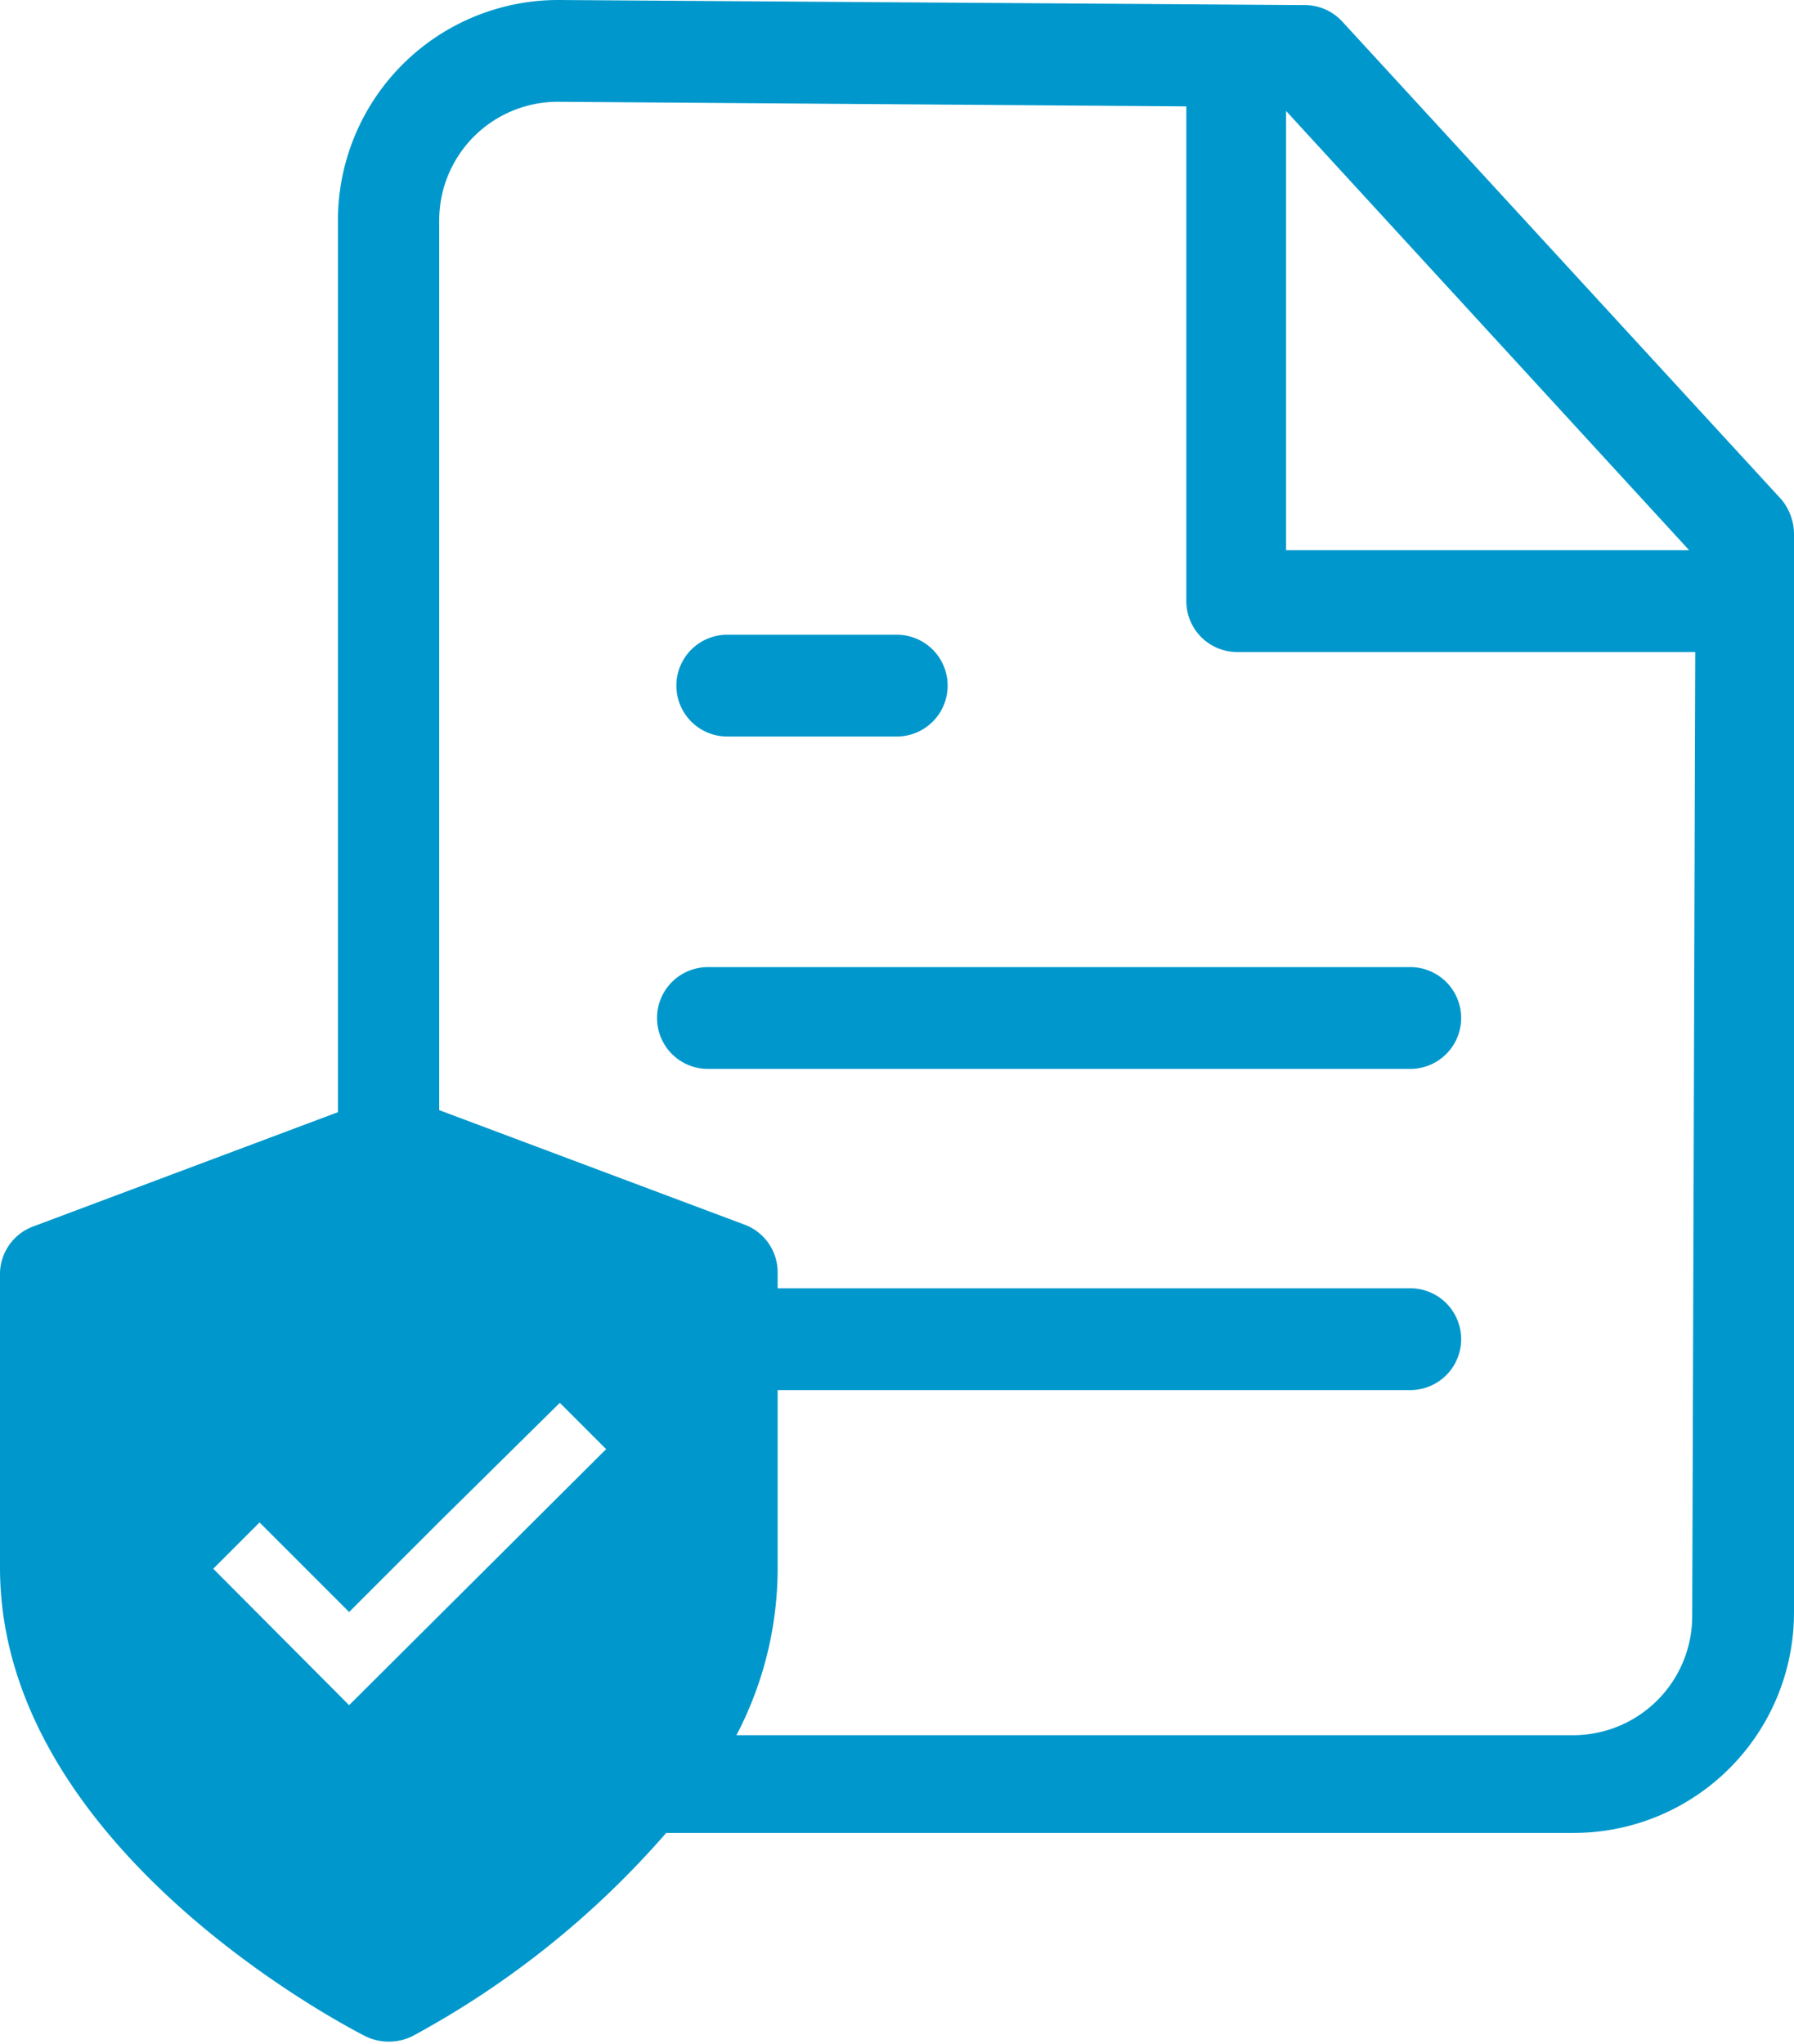<svg xmlns="http://www.w3.org/2000/svg" viewBox="0 0 35.25 40.15"><defs><style>.cls-1{fill:#0098cc;}</style></defs><g id="Ebene_2" data-name="Ebene 2"><g id="Ebene_1-2" data-name="Ebene 1"><g id="Pfad_5007" data-name="Pfad 5007"><path class="cls-1" d="M35,9.81,26.38.43A1,1,0,0,0,25.65.1L11,0A4.33,4.33,0,0,0,6.64,4.33V21.85l-6,2.25A1,1,0,0,0,0,25v5.8c0,5.54,6.9,9.06,7.19,9.21a1.06,1.06,0,0,0,.9,0,17.83,17.83,0,0,0,5-4H30.92a4.33,4.33,0,0,0,4.33-4.33V10.49A1.07,1.07,0,0,0,35,9.81ZM25.27,2.18l7.92,8.63H25.27ZM6.86,33.5,4.19,30.82l.91-.91,1.76,1.76,1.78-1.78L11,27.56l.91.91Zm26.39-1.74a2.34,2.34,0,0,1-2.33,2.33H14.47a7.07,7.07,0,0,0,.81-3.24V27.31H27.71a1,1,0,0,0,0-2H15.28V25a1,1,0,0,0-.65-.94l-6-2.25V4.33A2.33,2.33,0,0,1,11,2l12.31.09v9.72a1,1,0,0,0,1,1h9Z"/></g><g id="Linie_66" data-name="Linie 66"><path class="cls-1" d="M27.71,21H13.91a1,1,0,0,1,0-2h13.8a1,1,0,0,1,0,2Z"/></g><g id="Pfad_5009" data-name="Pfad 5009"><path class="cls-1" d="M17.62,14.47H14.29a1,1,0,0,1,0-2h3.33a1,1,0,0,1,0,2Z"/></g></g></g></svg>